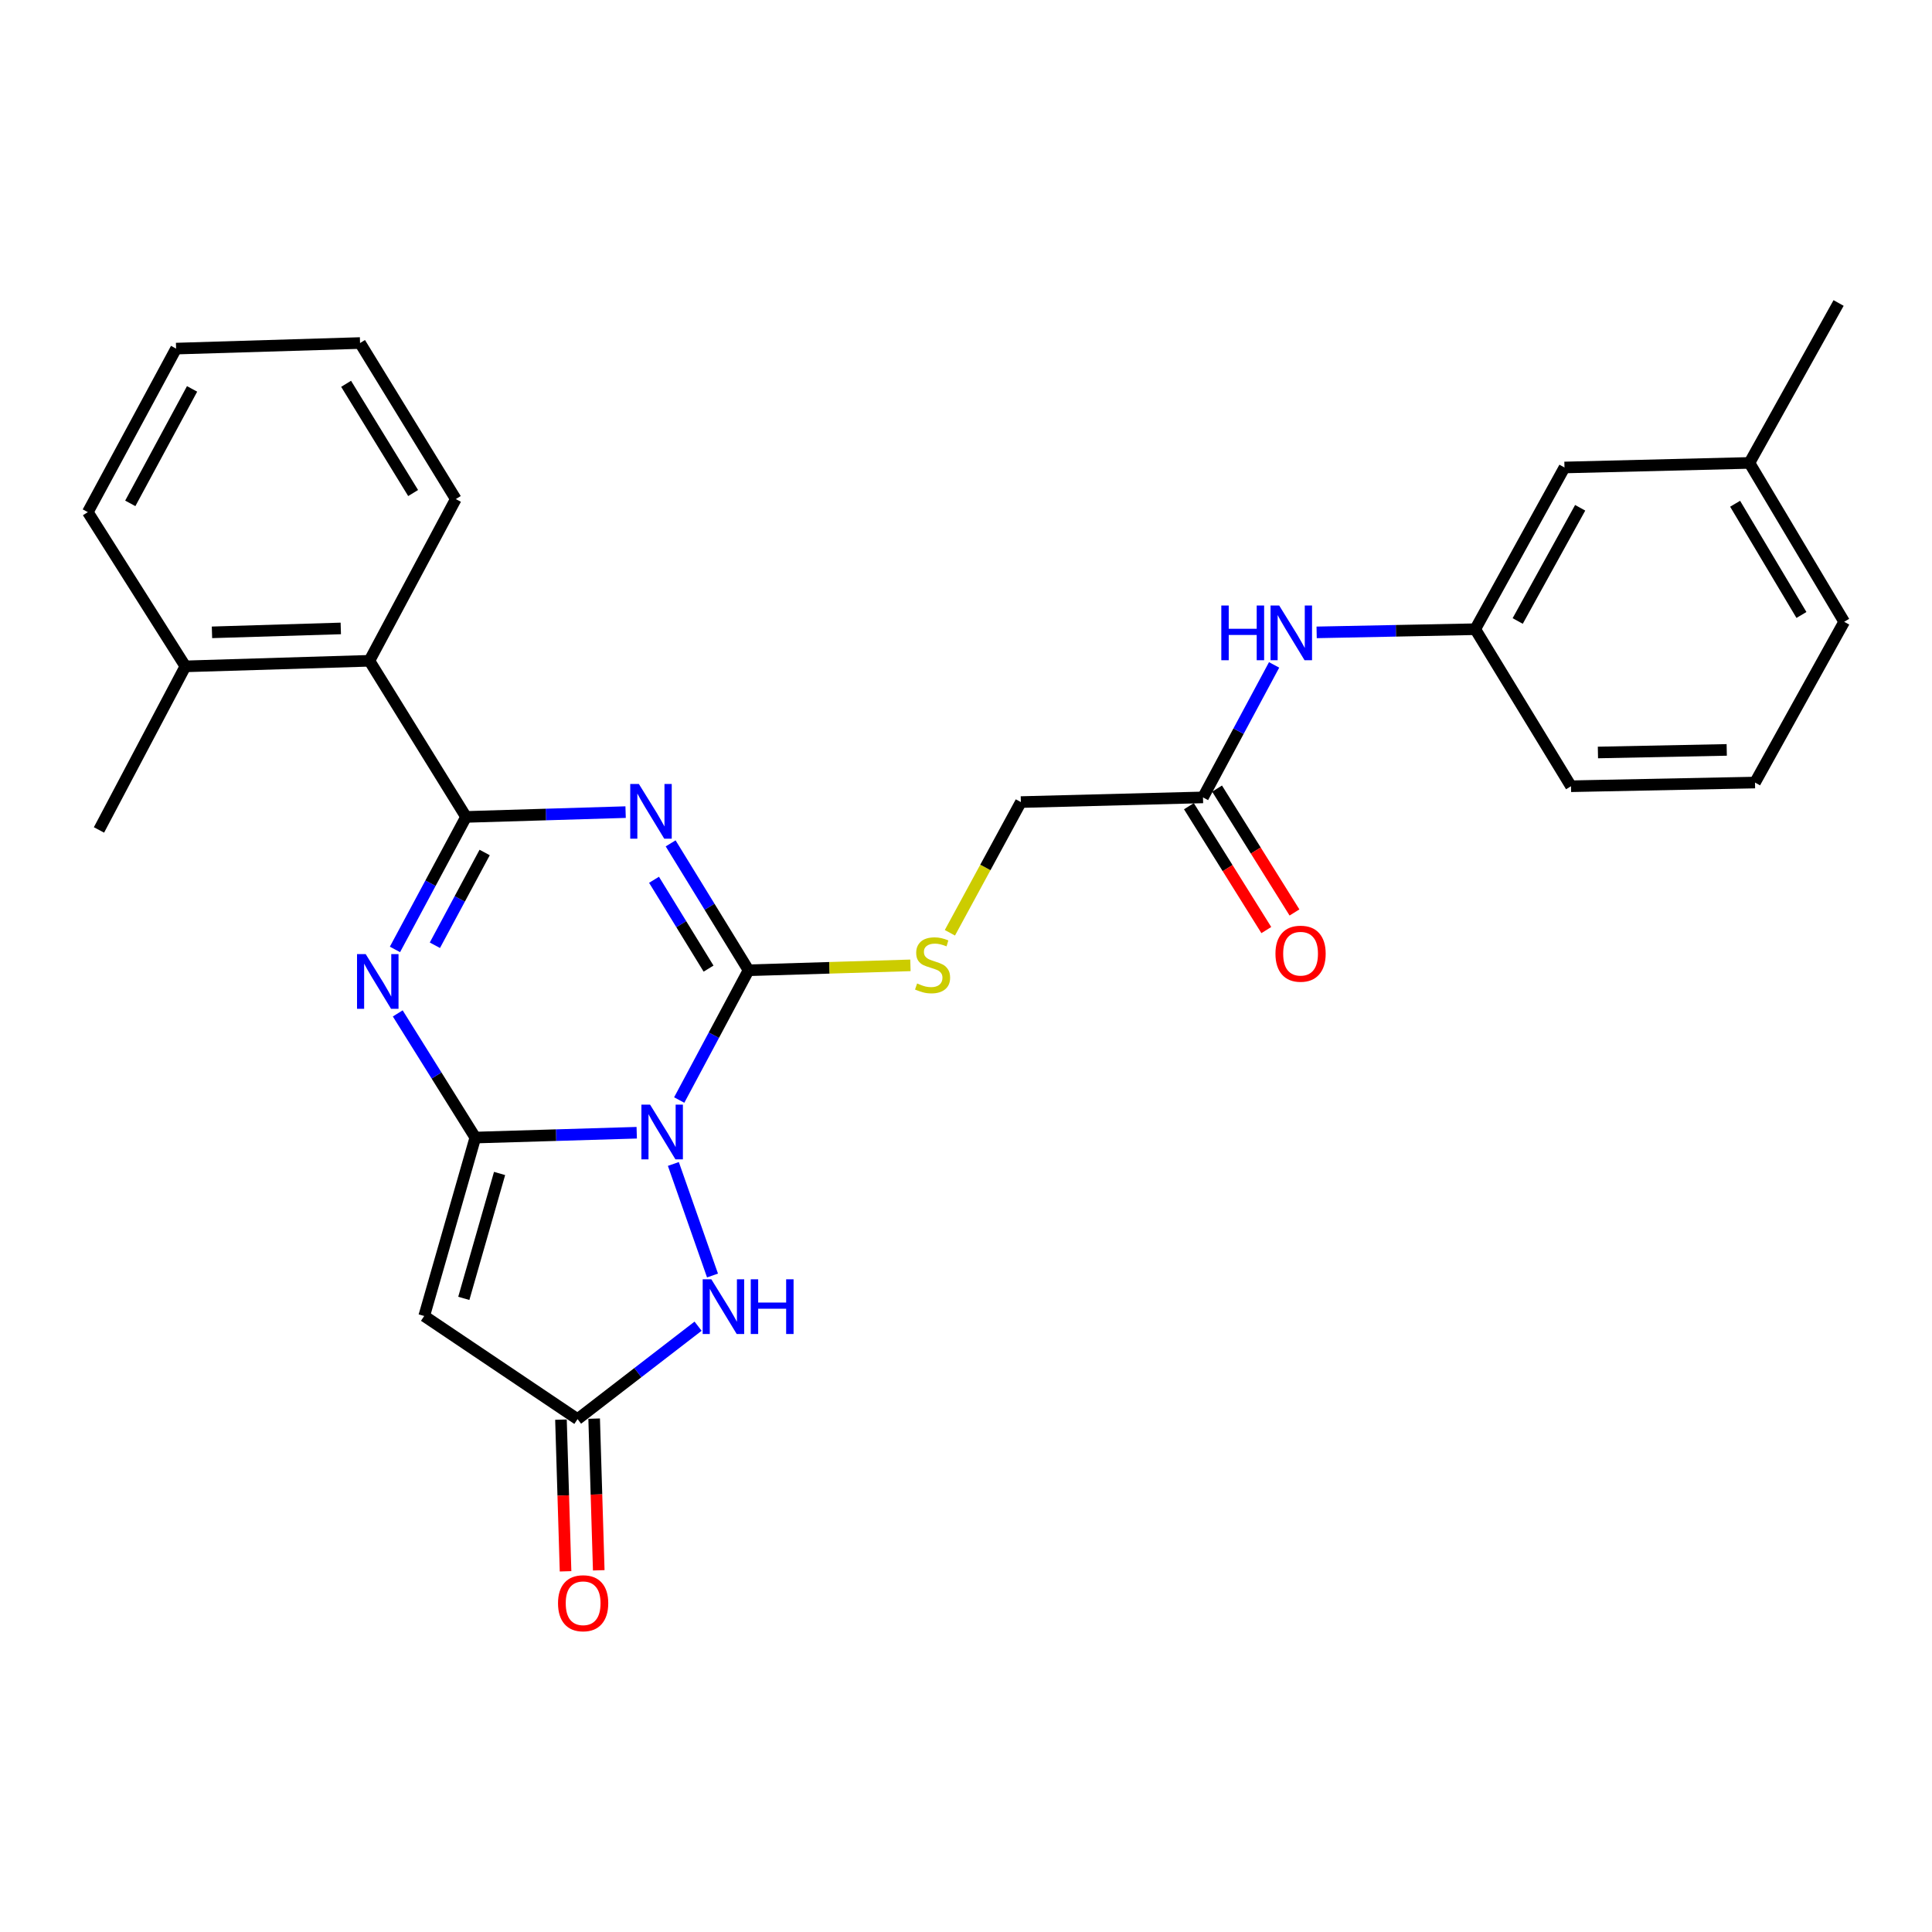 <?xml version='1.0' encoding='iso-8859-1'?>
<svg version='1.1' baseProfile='full'
              xmlns='http://www.w3.org/2000/svg'
                      xmlns:rdkit='http://www.rdkit.org/xml'
                      xmlns:xlink='http://www.w3.org/1999/xlink'
                  xml:space='preserve'
width='1000px' height='1000px' viewBox='0 0 1000 1000'>
<!-- END OF HEADER -->
<rect style='opacity:1.0;fill:#FFFFFF;stroke:none' width='1000' height='1000' x='0' y='0'> </rect>
<path class='bond-0' d='M 329.568,586.301 L 287.796,587.551' style='fill:none;fill-rule:evenodd;stroke:#0000FF;stroke-width:6px;stroke-linecap:butt;stroke-linejoin:miter;stroke-opacity:1' />
<path class='bond-0' d='M 287.796,587.551 L 246.023,588.801' style='fill:none;fill-rule:evenodd;stroke:#000000;stroke-width:6px;stroke-linecap:butt;stroke-linejoin:miter;stroke-opacity:1' />
<path class='bond-2' d='M 351.56,569.375 L 369.502,535.792' style='fill:none;fill-rule:evenodd;stroke:#0000FF;stroke-width:6px;stroke-linecap:butt;stroke-linejoin:miter;stroke-opacity:1' />
<path class='bond-2' d='M 369.502,535.792 L 387.445,502.21' style='fill:none;fill-rule:evenodd;stroke:#000000;stroke-width:6px;stroke-linecap:butt;stroke-linejoin:miter;stroke-opacity:1' />
<path class='bond-6' d='M 348.535,602.463 L 368.794,660.201' style='fill:none;fill-rule:evenodd;stroke:#0000FF;stroke-width:6px;stroke-linecap:butt;stroke-linejoin:miter;stroke-opacity:1' />
<path class='bond-3' d='M 246.023,588.801 L 225.948,556.67' style='fill:none;fill-rule:evenodd;stroke:#000000;stroke-width:6px;stroke-linecap:butt;stroke-linejoin:miter;stroke-opacity:1' />
<path class='bond-3' d='M 225.948,556.67 L 205.873,524.538' style='fill:none;fill-rule:evenodd;stroke:#0000FF;stroke-width:6px;stroke-linecap:butt;stroke-linejoin:miter;stroke-opacity:1' />
<path class='bond-5' d='M 246.023,588.801 L 219.572,681.159' style='fill:none;fill-rule:evenodd;stroke:#000000;stroke-width:6px;stroke-linecap:butt;stroke-linejoin:miter;stroke-opacity:1' />
<path class='bond-5' d='M 258.58,607.387 L 240.064,672.038' style='fill:none;fill-rule:evenodd;stroke:#000000;stroke-width:6px;stroke-linecap:butt;stroke-linejoin:miter;stroke-opacity:1' />
<path class='bond-1' d='M 347.123,436.527 L 367.284,469.368' style='fill:none;fill-rule:evenodd;stroke:#0000FF;stroke-width:6px;stroke-linecap:butt;stroke-linejoin:miter;stroke-opacity:1' />
<path class='bond-1' d='M 367.284,469.368 L 387.445,502.21' style='fill:none;fill-rule:evenodd;stroke:#000000;stroke-width:6px;stroke-linecap:butt;stroke-linejoin:miter;stroke-opacity:1' />
<path class='bond-1' d='M 338.523,455.372 L 352.636,478.361' style='fill:none;fill-rule:evenodd;stroke:#0000FF;stroke-width:6px;stroke-linecap:butt;stroke-linejoin:miter;stroke-opacity:1' />
<path class='bond-1' d='M 352.636,478.361 L 366.748,501.35' style='fill:none;fill-rule:evenodd;stroke:#000000;stroke-width:6px;stroke-linecap:butt;stroke-linejoin:miter;stroke-opacity:1' />
<path class='bond-4' d='M 323.815,420.35 L 282.523,421.594' style='fill:none;fill-rule:evenodd;stroke:#0000FF;stroke-width:6px;stroke-linecap:butt;stroke-linejoin:miter;stroke-opacity:1' />
<path class='bond-4' d='M 282.523,421.594 L 241.23,422.838' style='fill:none;fill-rule:evenodd;stroke:#000000;stroke-width:6px;stroke-linecap:butt;stroke-linejoin:miter;stroke-opacity:1' />
<path class='bond-9' d='M 387.445,502.21 L 429.34,500.937' style='fill:none;fill-rule:evenodd;stroke:#000000;stroke-width:6px;stroke-linecap:butt;stroke-linejoin:miter;stroke-opacity:1' />
<path class='bond-9' d='M 429.34,500.937 L 471.235,499.665' style='fill:none;fill-rule:evenodd;stroke:#CCCC00;stroke-width:6px;stroke-linecap:butt;stroke-linejoin:miter;stroke-opacity:1' />
<path class='bond-29' d='M 204.431,491.42 L 222.83,457.129' style='fill:none;fill-rule:evenodd;stroke:#0000FF;stroke-width:6px;stroke-linecap:butt;stroke-linejoin:miter;stroke-opacity:1' />
<path class='bond-29' d='M 222.83,457.129 L 241.23,422.838' style='fill:none;fill-rule:evenodd;stroke:#000000;stroke-width:6px;stroke-linecap:butt;stroke-linejoin:miter;stroke-opacity:1' />
<path class='bond-29' d='M 225.097,489.26 L 237.976,465.256' style='fill:none;fill-rule:evenodd;stroke:#0000FF;stroke-width:6px;stroke-linecap:butt;stroke-linejoin:miter;stroke-opacity:1' />
<path class='bond-29' d='M 237.976,465.256 L 250.856,441.252' style='fill:none;fill-rule:evenodd;stroke:#000000;stroke-width:6px;stroke-linecap:butt;stroke-linejoin:miter;stroke-opacity:1' />
<path class='bond-8' d='M 241.23,422.838 L 191.202,342.024' style='fill:none;fill-rule:evenodd;stroke:#000000;stroke-width:6px;stroke-linecap:butt;stroke-linejoin:miter;stroke-opacity:1' />
<path class='bond-28' d='M 219.572,681.159 L 298.944,734.539' style='fill:none;fill-rule:evenodd;stroke:#000000;stroke-width:6px;stroke-linecap:butt;stroke-linejoin:miter;stroke-opacity:1' />
<path class='bond-7' d='M 361.325,686.437 L 330.135,710.488' style='fill:none;fill-rule:evenodd;stroke:#0000FF;stroke-width:6px;stroke-linecap:butt;stroke-linejoin:miter;stroke-opacity:1' />
<path class='bond-7' d='M 330.135,710.488 L 298.944,734.539' style='fill:none;fill-rule:evenodd;stroke:#000000;stroke-width:6px;stroke-linecap:butt;stroke-linejoin:miter;stroke-opacity:1' />
<path class='bond-12' d='M 290.354,734.799 L 291.543,774.055' style='fill:none;fill-rule:evenodd;stroke:#000000;stroke-width:6px;stroke-linecap:butt;stroke-linejoin:miter;stroke-opacity:1' />
<path class='bond-12' d='M 291.543,774.055 L 292.732,813.311' style='fill:none;fill-rule:evenodd;stroke:#FF0000;stroke-width:6px;stroke-linecap:butt;stroke-linejoin:miter;stroke-opacity:1' />
<path class='bond-12' d='M 307.534,734.279 L 308.723,773.535' style='fill:none;fill-rule:evenodd;stroke:#000000;stroke-width:6px;stroke-linecap:butt;stroke-linejoin:miter;stroke-opacity:1' />
<path class='bond-12' d='M 308.723,773.535 L 309.912,812.791' style='fill:none;fill-rule:evenodd;stroke:#FF0000;stroke-width:6px;stroke-linecap:butt;stroke-linejoin:miter;stroke-opacity:1' />
<path class='bond-14' d='M 191.202,342.024 L 95.95,344.908' style='fill:none;fill-rule:evenodd;stroke:#000000;stroke-width:6px;stroke-linecap:butt;stroke-linejoin:miter;stroke-opacity:1' />
<path class='bond-14' d='M 176.394,325.276 L 109.718,327.295' style='fill:none;fill-rule:evenodd;stroke:#000000;stroke-width:6px;stroke-linecap:butt;stroke-linejoin:miter;stroke-opacity:1' />
<path class='bond-19' d='M 191.202,342.024 L 235.92,258.317' style='fill:none;fill-rule:evenodd;stroke:#000000;stroke-width:6px;stroke-linecap:butt;stroke-linejoin:miter;stroke-opacity:1' />
<path class='bond-16' d='M 491.664,482.802 L 510.032,448.976' style='fill:none;fill-rule:evenodd;stroke:#CCCC00;stroke-width:6px;stroke-linecap:butt;stroke-linejoin:miter;stroke-opacity:1' />
<path class='bond-16' d='M 510.032,448.976 L 528.399,415.151' style='fill:none;fill-rule:evenodd;stroke:#000000;stroke-width:6px;stroke-linecap:butt;stroke-linejoin:miter;stroke-opacity:1' />
<path class='bond-10' d='M 622.667,412.735 L 528.399,415.151' style='fill:none;fill-rule:evenodd;stroke:#000000;stroke-width:6px;stroke-linecap:butt;stroke-linejoin:miter;stroke-opacity:1' />
<path class='bond-11' d='M 622.667,412.735 L 641.07,378.444' style='fill:none;fill-rule:evenodd;stroke:#000000;stroke-width:6px;stroke-linecap:butt;stroke-linejoin:miter;stroke-opacity:1' />
<path class='bond-11' d='M 641.07,378.444 L 659.473,344.152' style='fill:none;fill-rule:evenodd;stroke:#0000FF;stroke-width:6px;stroke-linecap:butt;stroke-linejoin:miter;stroke-opacity:1' />
<path class='bond-15' d='M 615.379,417.29 L 635.413,449.345' style='fill:none;fill-rule:evenodd;stroke:#000000;stroke-width:6px;stroke-linecap:butt;stroke-linejoin:miter;stroke-opacity:1' />
<path class='bond-15' d='M 635.413,449.345 L 655.446,481.401' style='fill:none;fill-rule:evenodd;stroke:#FF0000;stroke-width:6px;stroke-linecap:butt;stroke-linejoin:miter;stroke-opacity:1' />
<path class='bond-15' d='M 629.955,408.18 L 649.989,440.236' style='fill:none;fill-rule:evenodd;stroke:#000000;stroke-width:6px;stroke-linecap:butt;stroke-linejoin:miter;stroke-opacity:1' />
<path class='bond-15' d='M 649.989,440.236 L 670.022,472.292' style='fill:none;fill-rule:evenodd;stroke:#FF0000;stroke-width:6px;stroke-linecap:butt;stroke-linejoin:miter;stroke-opacity:1' />
<path class='bond-13' d='M 681.49,327.314 L 722.537,326.495' style='fill:none;fill-rule:evenodd;stroke:#0000FF;stroke-width:6px;stroke-linecap:butt;stroke-linejoin:miter;stroke-opacity:1' />
<path class='bond-13' d='M 722.537,326.495 L 763.583,325.676' style='fill:none;fill-rule:evenodd;stroke:#000000;stroke-width:6px;stroke-linecap:butt;stroke-linejoin:miter;stroke-opacity:1' />
<path class='bond-17' d='M 763.583,325.676 L 809.772,241.969' style='fill:none;fill-rule:evenodd;stroke:#000000;stroke-width:6px;stroke-linecap:butt;stroke-linejoin:miter;stroke-opacity:1' />
<path class='bond-17' d='M 785.561,321.424 L 817.893,262.829' style='fill:none;fill-rule:evenodd;stroke:#000000;stroke-width:6px;stroke-linecap:butt;stroke-linejoin:miter;stroke-opacity:1' />
<path class='bond-21' d='M 763.583,325.676 L 813.143,406.958' style='fill:none;fill-rule:evenodd;stroke:#000000;stroke-width:6px;stroke-linecap:butt;stroke-linejoin:miter;stroke-opacity:1' />
<path class='bond-22' d='M 95.95,344.908 L 51.232,429.579' style='fill:none;fill-rule:evenodd;stroke:#000000;stroke-width:6px;stroke-linecap:butt;stroke-linejoin:miter;stroke-opacity:1' />
<path class='bond-23' d='M 95.95,344.908 L 45.455,265.078' style='fill:none;fill-rule:evenodd;stroke:#000000;stroke-width:6px;stroke-linecap:butt;stroke-linejoin:miter;stroke-opacity:1' />
<path class='bond-18' d='M 809.772,241.969 L 905.501,239.601' style='fill:none;fill-rule:evenodd;stroke:#000000;stroke-width:6px;stroke-linecap:butt;stroke-linejoin:miter;stroke-opacity:1' />
<path class='bond-25' d='M 905.501,239.601 L 951.652,156.829' style='fill:none;fill-rule:evenodd;stroke:#000000;stroke-width:6px;stroke-linecap:butt;stroke-linejoin:miter;stroke-opacity:1' />
<path class='bond-31' d='M 905.501,239.601 L 954.545,321.837' style='fill:none;fill-rule:evenodd;stroke:#000000;stroke-width:6px;stroke-linecap:butt;stroke-linejoin:miter;stroke-opacity:1' />
<path class='bond-31' d='M 898.096,260.74 L 932.426,318.306' style='fill:none;fill-rule:evenodd;stroke:#000000;stroke-width:6px;stroke-linecap:butt;stroke-linejoin:miter;stroke-opacity:1' />
<path class='bond-26' d='M 235.92,258.317 L 186.361,177.551' style='fill:none;fill-rule:evenodd;stroke:#000000;stroke-width:6px;stroke-linecap:butt;stroke-linejoin:miter;stroke-opacity:1' />
<path class='bond-26' d='M 213.836,255.192 L 179.145,198.655' style='fill:none;fill-rule:evenodd;stroke:#000000;stroke-width:6px;stroke-linecap:butt;stroke-linejoin:miter;stroke-opacity:1' />
<path class='bond-20' d='M 908.385,405.048 L 813.143,406.958' style='fill:none;fill-rule:evenodd;stroke:#000000;stroke-width:6px;stroke-linecap:butt;stroke-linejoin:miter;stroke-opacity:1' />
<path class='bond-20' d='M 893.754,388.15 L 827.085,389.486' style='fill:none;fill-rule:evenodd;stroke:#000000;stroke-width:6px;stroke-linecap:butt;stroke-linejoin:miter;stroke-opacity:1' />
<path class='bond-24' d='M 908.385,405.048 L 954.545,321.837' style='fill:none;fill-rule:evenodd;stroke:#000000;stroke-width:6px;stroke-linecap:butt;stroke-linejoin:miter;stroke-opacity:1' />
<path class='bond-30' d='M 45.455,265.078 L 91.147,180.435' style='fill:none;fill-rule:evenodd;stroke:#000000;stroke-width:6px;stroke-linecap:butt;stroke-linejoin:miter;stroke-opacity:1' />
<path class='bond-30' d='M 67.434,260.546 L 99.418,201.296' style='fill:none;fill-rule:evenodd;stroke:#000000;stroke-width:6px;stroke-linecap:butt;stroke-linejoin:miter;stroke-opacity:1' />
<path class='bond-27' d='M 186.361,177.551 L 91.147,180.435' style='fill:none;fill-rule:evenodd;stroke:#000000;stroke-width:6px;stroke-linecap:butt;stroke-linejoin:miter;stroke-opacity:1' />
<path  class='atom-0' d='M 336.467 571.747
L 345.747 586.747
Q 346.667 588.227, 348.147 590.907
Q 349.627 593.587, 349.707 593.747
L 349.707 571.747
L 353.467 571.747
L 353.467 600.067
L 349.587 600.067
L 339.627 583.667
Q 338.467 581.747, 337.227 579.547
Q 336.027 577.347, 335.667 576.667
L 335.667 600.067
L 331.987 600.067
L 331.987 571.747
L 336.467 571.747
' fill='#0000FF'/>
<path  class='atom-2' d='M 330.69 405.794
L 339.97 420.794
Q 340.89 422.274, 342.37 424.954
Q 343.85 427.634, 343.93 427.794
L 343.93 405.794
L 347.69 405.794
L 347.69 434.114
L 343.81 434.114
L 333.85 417.714
Q 332.69 415.794, 331.45 413.594
Q 330.25 411.394, 329.89 410.714
L 329.89 434.114
L 326.21 434.114
L 326.21 405.794
L 330.69 405.794
' fill='#0000FF'/>
<path  class='atom-4' d='M 189.277 493.836
L 198.557 508.836
Q 199.477 510.316, 200.957 512.996
Q 202.437 515.676, 202.517 515.836
L 202.517 493.836
L 206.277 493.836
L 206.277 522.156
L 202.397 522.156
L 192.437 505.756
Q 191.277 503.836, 190.037 501.636
Q 188.837 499.436, 188.477 498.756
L 188.477 522.156
L 184.797 522.156
L 184.797 493.836
L 189.277 493.836
' fill='#0000FF'/>
<path  class='atom-7' d='M 368.189 662.158
L 377.469 677.158
Q 378.389 678.638, 379.869 681.318
Q 381.349 683.998, 381.429 684.158
L 381.429 662.158
L 385.189 662.158
L 385.189 690.478
L 381.309 690.478
L 371.349 674.078
Q 370.189 672.158, 368.949 669.958
Q 367.749 667.758, 367.389 667.078
L 367.389 690.478
L 363.709 690.478
L 363.709 662.158
L 368.189 662.158
' fill='#0000FF'/>
<path  class='atom-7' d='M 388.589 662.158
L 392.429 662.158
L 392.429 674.198
L 406.909 674.198
L 406.909 662.158
L 410.749 662.158
L 410.749 690.478
L 406.909 690.478
L 406.909 677.398
L 392.429 677.398
L 392.429 690.478
L 388.589 690.478
L 388.589 662.158
' fill='#0000FF'/>
<path  class='atom-10' d='M 474.697 509.036
Q 475.017 509.156, 476.337 509.716
Q 477.657 510.276, 479.097 510.636
Q 480.577 510.956, 482.017 510.956
Q 484.697 510.956, 486.257 509.676
Q 487.817 508.356, 487.817 506.076
Q 487.817 504.516, 487.017 503.556
Q 486.257 502.596, 485.057 502.076
Q 483.857 501.556, 481.857 500.956
Q 479.337 500.196, 477.817 499.476
Q 476.337 498.756, 475.257 497.236
Q 474.217 495.716, 474.217 493.156
Q 474.217 489.596, 476.617 487.396
Q 479.057 485.196, 483.857 485.196
Q 487.137 485.196, 490.857 486.756
L 489.937 489.836
Q 486.537 488.436, 483.977 488.436
Q 481.217 488.436, 479.697 489.596
Q 478.177 490.716, 478.217 492.676
Q 478.217 494.196, 478.977 495.116
Q 479.777 496.036, 480.897 496.556
Q 482.057 497.076, 483.977 497.676
Q 486.537 498.476, 488.057 499.276
Q 489.577 500.076, 490.657 501.716
Q 491.777 503.316, 491.777 506.076
Q 491.777 509.996, 489.137 512.116
Q 486.537 514.196, 482.177 514.196
Q 479.657 514.196, 477.737 513.636
Q 475.857 513.116, 473.617 512.196
L 474.697 509.036
' fill='#CCCC00'/>
<path  class='atom-12' d='M 632.149 313.416
L 635.989 313.416
L 635.989 325.456
L 650.469 325.456
L 650.469 313.416
L 654.309 313.416
L 654.309 341.736
L 650.469 341.736
L 650.469 328.656
L 635.989 328.656
L 635.989 341.736
L 632.149 341.736
L 632.149 313.416
' fill='#0000FF'/>
<path  class='atom-12' d='M 662.109 313.416
L 671.389 328.416
Q 672.309 329.896, 673.789 332.576
Q 675.269 335.256, 675.349 335.416
L 675.349 313.416
L 679.109 313.416
L 679.109 341.736
L 675.229 341.736
L 665.269 325.336
Q 664.109 323.416, 662.869 321.216
Q 661.669 319.016, 661.309 318.336
L 661.309 341.736
L 657.629 341.736
L 657.629 313.416
L 662.109 313.416
' fill='#0000FF'/>
<path  class='atom-13' d='M 288.828 829.833
Q 288.828 823.033, 292.188 819.233
Q 295.548 815.433, 301.828 815.433
Q 308.108 815.433, 311.468 819.233
Q 314.828 823.033, 314.828 829.833
Q 314.828 836.713, 311.428 840.633
Q 308.028 844.513, 301.828 844.513
Q 295.588 844.513, 292.188 840.633
Q 288.828 836.753, 288.828 829.833
M 301.828 841.313
Q 306.148 841.313, 308.468 838.433
Q 310.828 835.513, 310.828 829.833
Q 310.828 824.273, 308.468 821.473
Q 306.148 818.633, 301.828 818.633
Q 297.508 818.633, 295.148 821.433
Q 292.828 824.233, 292.828 829.833
Q 292.828 835.553, 295.148 838.433
Q 297.508 841.313, 301.828 841.313
' fill='#FF0000'/>
<path  class='atom-16' d='M 660.172 493.629
Q 660.172 486.829, 663.532 483.029
Q 666.892 479.229, 673.172 479.229
Q 679.452 479.229, 682.812 483.029
Q 686.172 486.829, 686.172 493.629
Q 686.172 500.509, 682.772 504.429
Q 679.372 508.309, 673.172 508.309
Q 666.932 508.309, 663.532 504.429
Q 660.172 500.549, 660.172 493.629
M 673.172 505.109
Q 677.492 505.109, 679.812 502.229
Q 682.172 499.309, 682.172 493.629
Q 682.172 488.069, 679.812 485.269
Q 677.492 482.429, 673.172 482.429
Q 668.852 482.429, 666.492 485.229
Q 664.172 488.029, 664.172 493.629
Q 664.172 499.349, 666.492 502.229
Q 668.852 505.109, 673.172 505.109
' fill='#FF0000'/>
</svg>
